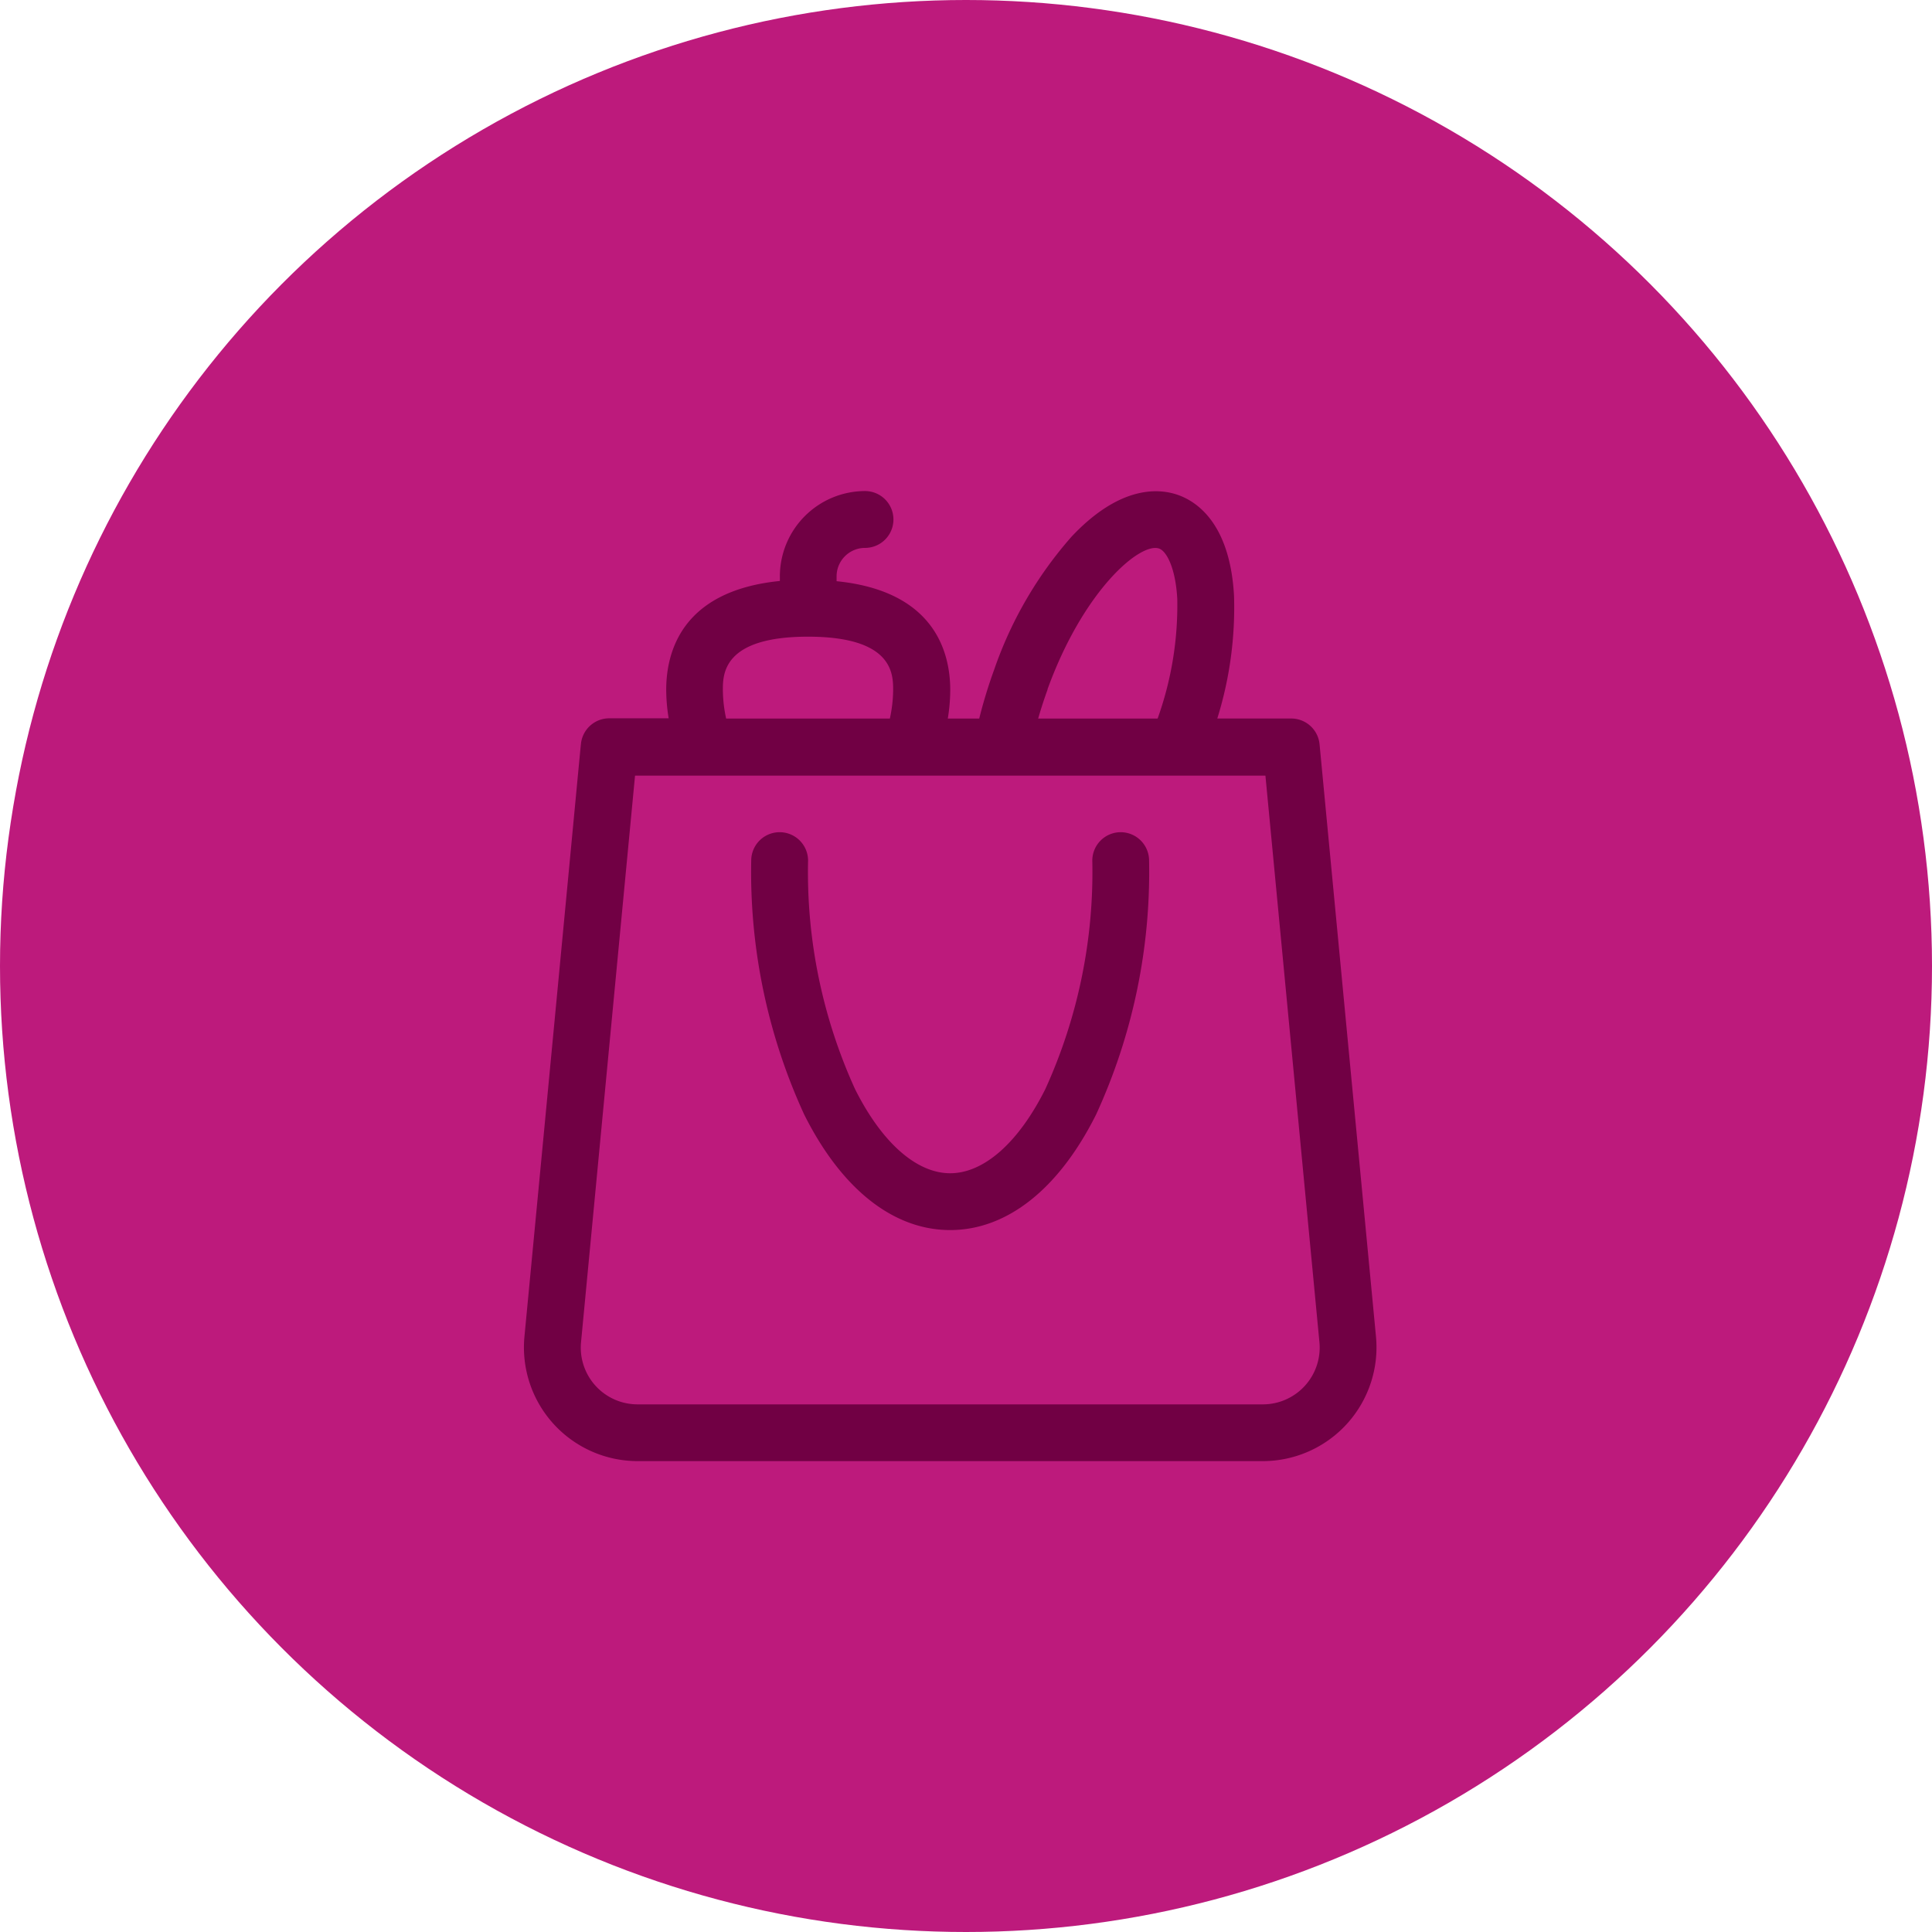 <svg xmlns="http://www.w3.org/2000/svg" width="59" height="59" viewBox="0 0 59 59">
  <g id="refeicao" transform="translate(-37 -424)">
    <circle id="Elipse_99" data-name="Elipse 99" cx="29.5" cy="29.5" r="29.5" transform="translate(37 424)" fill="#bd1a7c"/>
    <g id="shopping-bag_1_" data-name="shopping-bag (1)" transform="translate(53 439)">
      <path id="Caminho_266" data-name="Caminho 266" d="M162.282,180a.868.868,0,0,0-.868.868,15.987,15.987,0,0,1-1.434,6.976c-.817,1.634-1.876,2.571-2.906,2.571s-2.089-.937-2.906-2.571a15.987,15.987,0,0,1-1.434-6.976.868.868,0,1,0-1.736,0,17.736,17.736,0,0,0,1.617,7.752c1.138,2.276,2.721,3.53,4.458,3.53s3.32-1.254,4.458-3.53a17.736,17.736,0,0,0,1.617-7.752A.868.868,0,0,0,162.282,180Z" transform="translate(-144.057 -169.586)" fill="#710044"/>
      <path id="Caminho_267" data-name="Caminho 267" d="M57.016,25.817,55.293,7.728a.87.87,0,0,0-.864-.786H52.17a11.387,11.387,0,0,0,.511-3.752C52.559,1.012,51.569.333,50.99.122S49.216-.2,47.722,1.386a12.12,12.12,0,0,0-2.369,4.073A14.775,14.775,0,0,0,44.9,6.943h-.96a5.5,5.5,0,0,0,.075-.868c0-1.154-.475-3.026-3.471-3.326V2.6a.869.869,0,0,1,.868-.868.868.868,0,1,0,0-1.736,2.607,2.607,0,0,0-2.6,2.6v.146c-3,.3-3.471,2.172-3.471,3.326a5.5,5.5,0,0,0,.075.868H33.6a.869.869,0,0,0-.851.7c-.023.117.034-.36-1.737,18.178a3.474,3.474,0,0,0,3.455,3.806H53.561A3.474,3.474,0,0,0,57.016,25.817ZM46.984,6.053c1.1-3.035,2.838-4.508,3.412-4.3.229.083.5.6.552,1.535a10.257,10.257,0,0,1-.6,3.655H46.7q.127-.444.289-.89Zm-9.913.022c0-.488,0-1.632,2.6-1.632s2.6,1.143,2.6,1.632a4.212,4.212,0,0,1-.1.868h-5a4.216,4.216,0,0,1-.1-.868ZM53.561,27.887H34.468a1.734,1.734,0,0,1-1.728-1.9l1.649-17.3H53.64l1.649,17.3A1.735,1.735,0,0,1,53.561,27.887Z" transform="translate(-30.996)" fill="#710044"/>
    </g>
  </g>
</svg>
